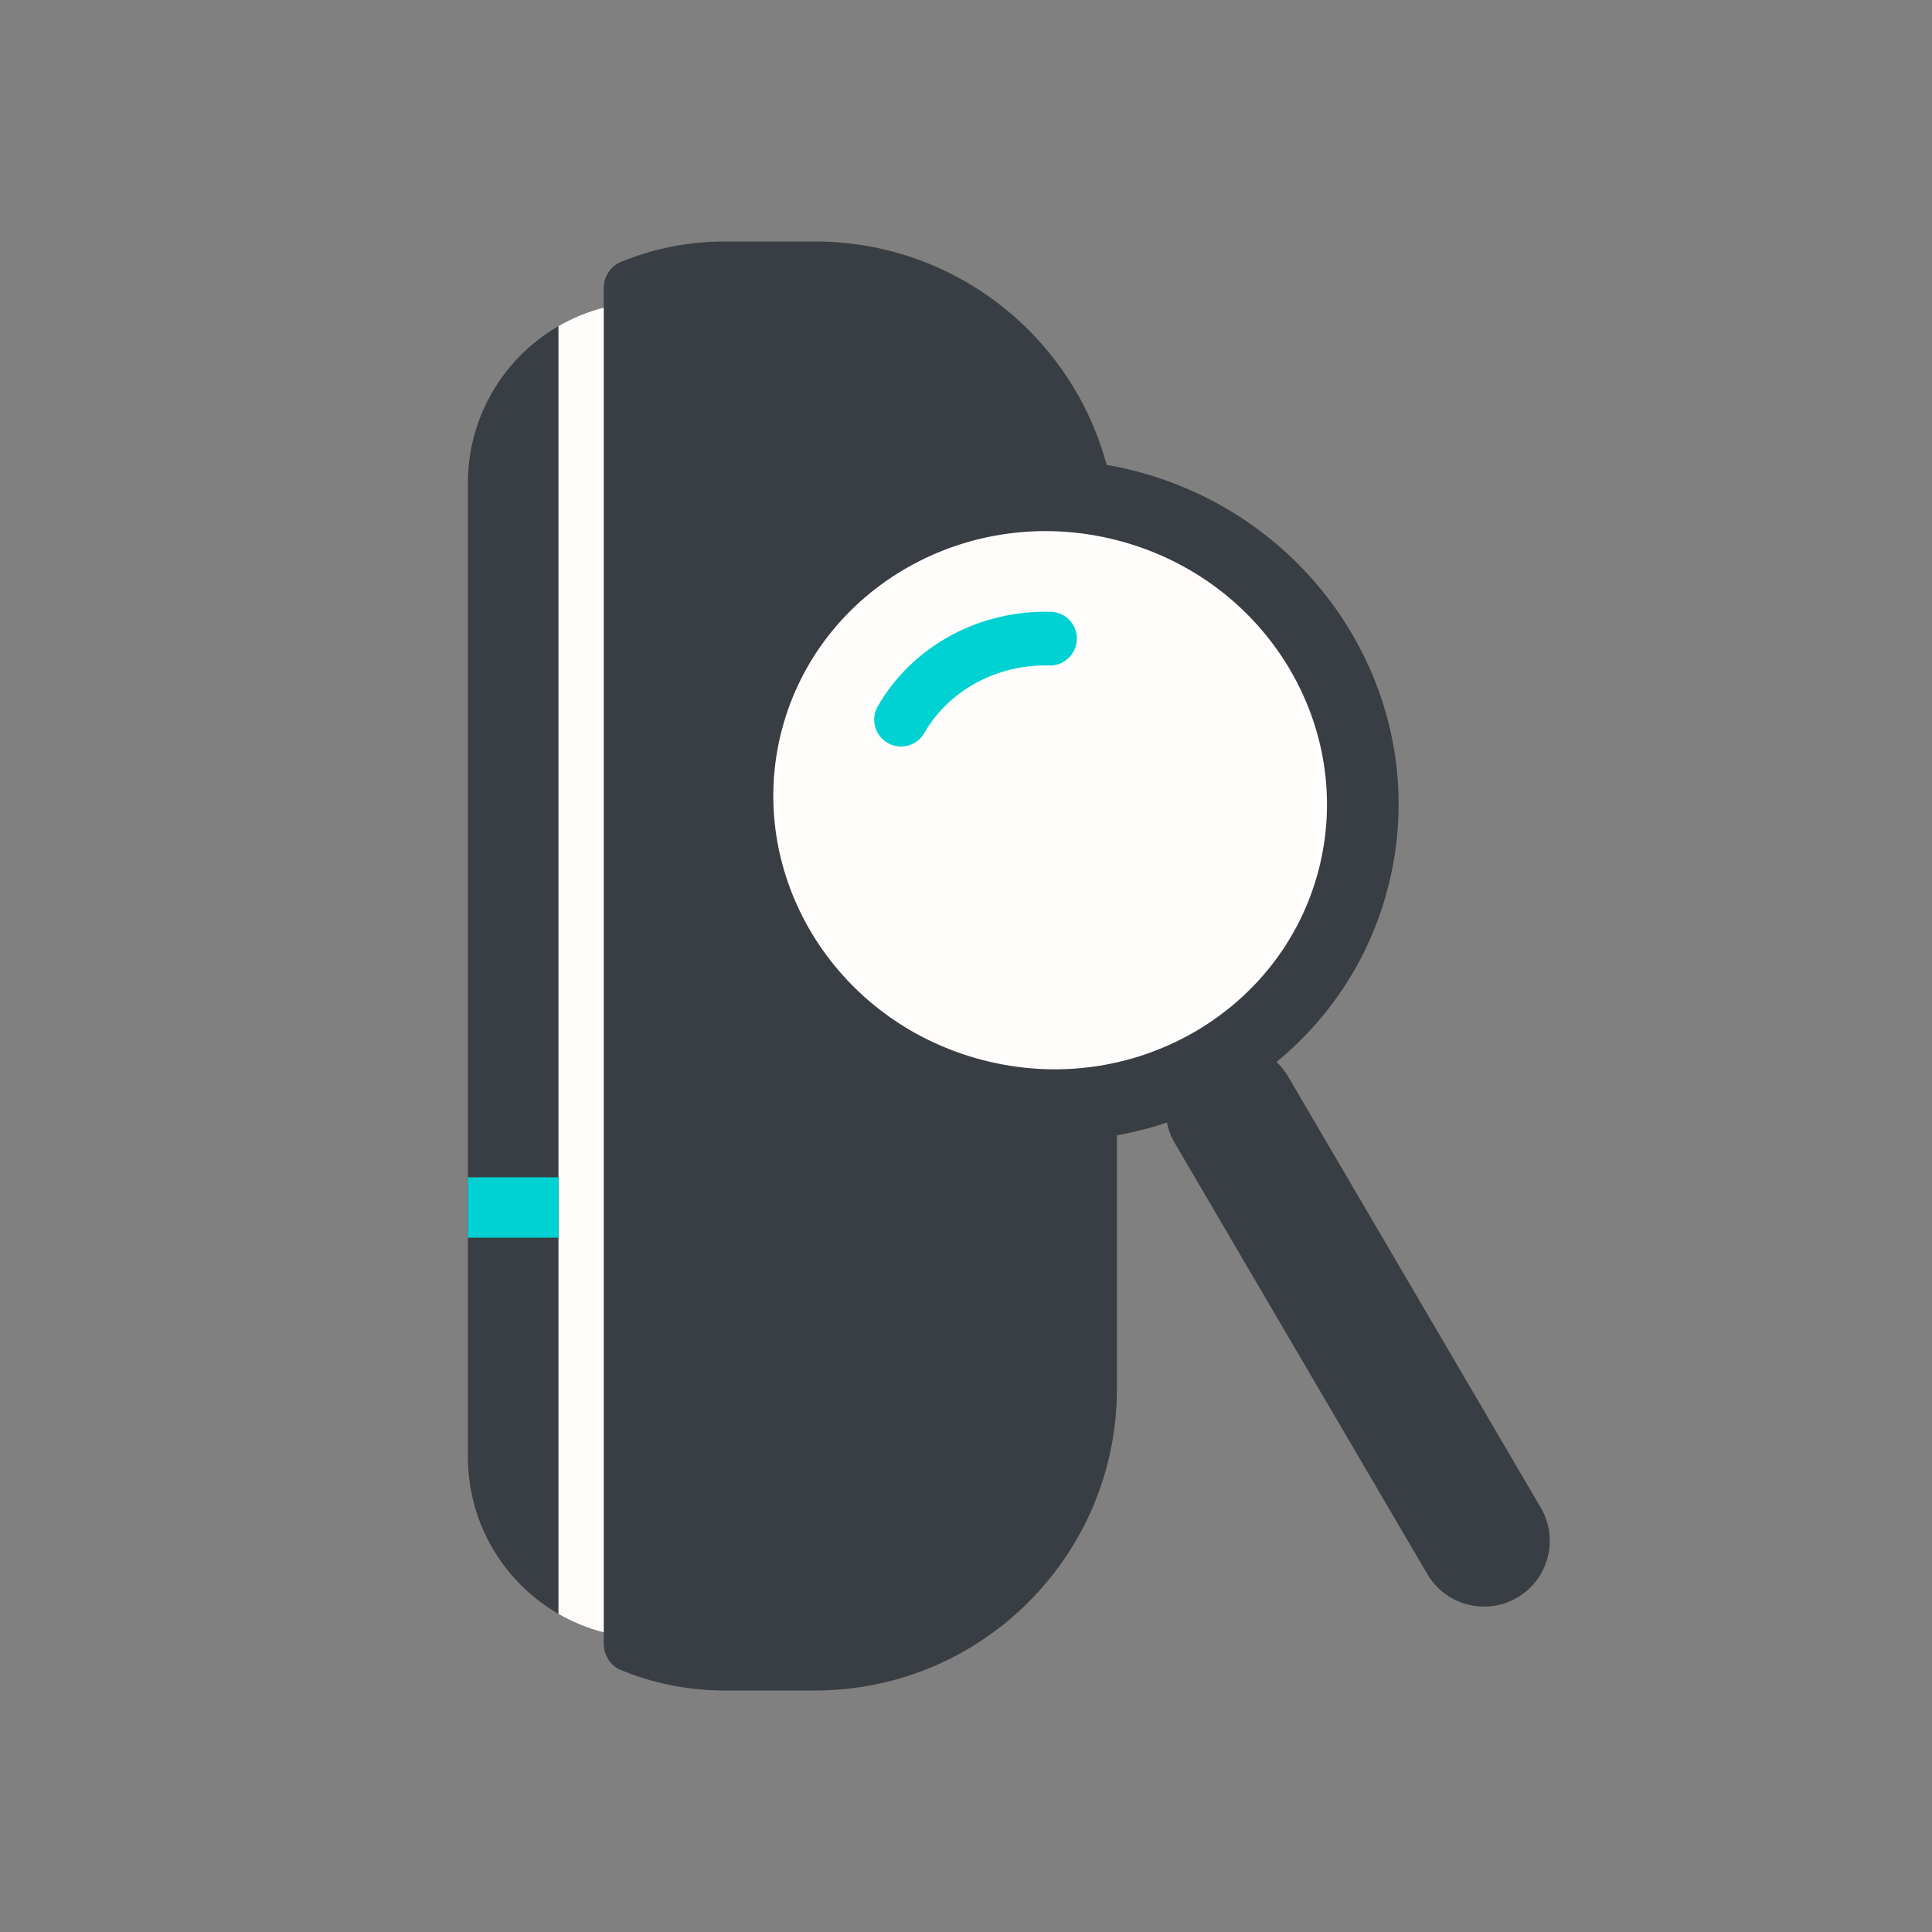 <svg width="64" height="64" viewBox="0 0 64 64" fill="none" xmlns="http://www.w3.org/2000/svg">
<rect x="0" y="0" width="64" height="64" fill="#808080" stroke="none"/>
<path fill-rule="evenodd" clip-rule="evenodd" d="M20 9.555C20 9.176 20.213 8.824 20.564 8.679C21.623 8.241 22.783 8 24 8H27C32.523 8 37 12.477 37 18V46C37 51.523 32.523 56 27 56H24C22.783 56 21.623 55.758 20.564 55.321C20.213 55.176 20 54.824 20 54.445V54.077C17.412 53.41 15.5 51.061 15.5 48.266L15.5 16C15.5 13.204 17.412 10.855 20 10.189V9.555Z" fill="#393E44"/>
<path fill-rule="evenodd" clip-rule="evenodd" d="M18.5 10.803C18.964 10.534 19.468 10.326 20 10.189L20 54.076C19.468 53.94 18.964 53.731 18.5 53.463L18.5 10.803Z" fill="#FFFDFB"/>
<path fill-rule="evenodd" clip-rule="evenodd" d="M18.5 41H15.5V39H18.5V41Z" fill="#00D1D2"/>
<path d="M38.916 37.866C38.307 36.828 38.656 35.495 39.693 34.886C40.731 34.279 42.065 34.627 42.672 35.664L51.039 49.942C51.647 50.98 51.299 52.313 50.262 52.922C49.224 53.529 47.89 53.181 47.282 52.144L38.916 37.866Z" fill="#393E44"/>
<ellipse cx="34.787" cy="26.508" rx="10.374" ry="10.078" transform="rotate(14.63 34.787 26.508)" fill="#FFFDFB"/>
<path fill-rule="evenodd" clip-rule="evenodd" d="M37.033 17.904C32.092 16.614 27.129 19.467 25.897 24.187C24.665 28.908 27.6 33.822 32.541 35.112C37.483 36.402 42.446 33.549 43.678 28.829C44.91 24.108 41.975 19.194 37.033 17.904ZM23.602 23.588C25.182 17.538 31.486 14.006 37.632 15.61C43.778 17.214 47.552 23.378 45.972 29.428C44.393 35.478 38.088 39.01 31.942 37.406C25.797 35.802 22.023 29.638 23.602 23.588Z" fill="#393E44"/>
<path fill-rule="evenodd" clip-rule="evenodd" d="M35.673 21.177C35.661 21.668 35.253 22.056 34.762 22.044C33.902 22.023 33.064 22.224 32.335 22.62C31.607 23.016 31.015 23.592 30.619 24.283C30.374 24.709 29.831 24.856 29.405 24.611C28.979 24.367 28.832 23.823 29.077 23.397C29.641 22.414 30.476 21.607 31.485 21.058C32.494 20.509 33.642 20.237 34.806 20.266C35.297 20.278 35.685 20.686 35.673 21.177Z" fill="#00D1D2"/>
</svg>
